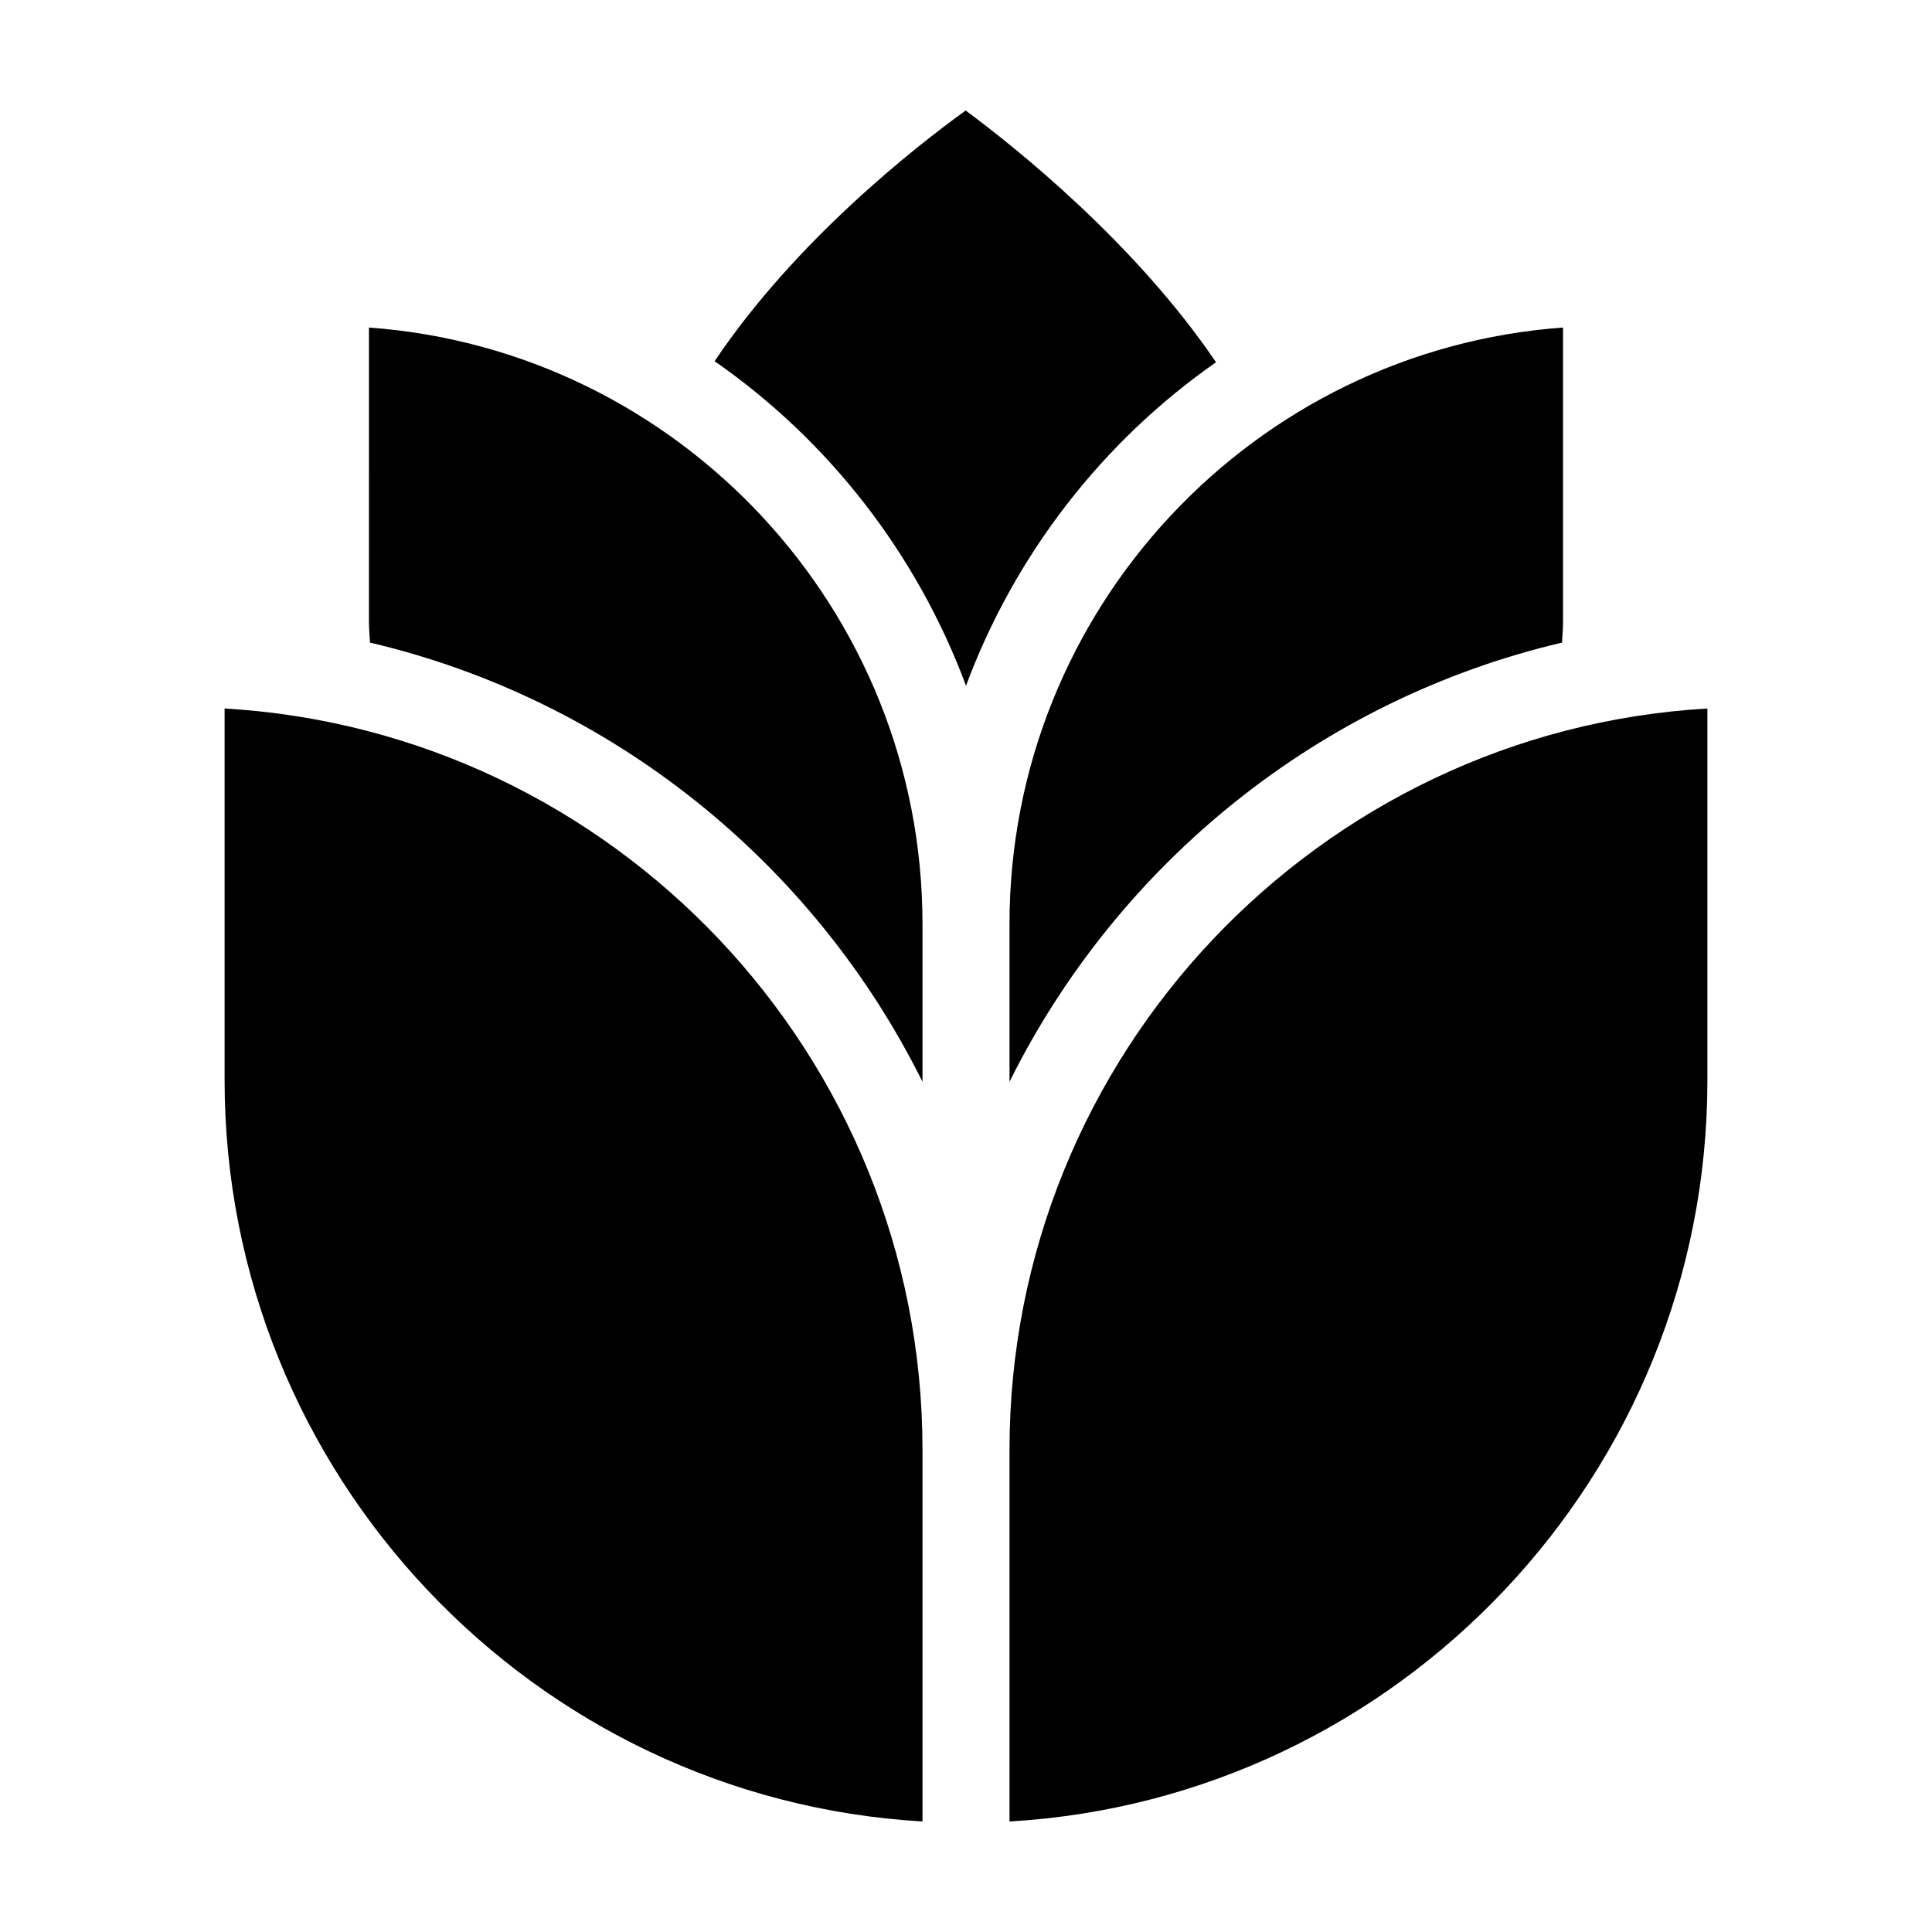 <?xml version="1.0" encoding="UTF-8"?>
<!-- The Best Svg Icon site in the world: iconSvg.co, Visit us! https://iconsvg.co -->
<svg fill="#000000" width="800px" height="800px" version="1.1" viewBox="144 144 512 512" xmlns="http://www.w3.org/2000/svg">
 <path d="m411.53 528.22c0-104.64 81.957-190.47 184.95-196.46v98.492c0 104.64-81.957 190.47-184.95 196.46zm0-139.36c0-83.508 64.809-152.13 146.69-158.06v78.113c0 1.82-0.199 3.59-0.258 5.379-64.289 15.109-117.67 58.504-146.43 116.39zm-169.75-158.06c81.879 5.934 146.69 74.555 146.69 158.06v41.82c-28.762-57.887-82.141-101.28-146.43-116.39-0.062-1.789-0.262-3.559-0.262-5.379zm224.48 9.199c-30.023 20.977-53.273 50.832-66.254 85.723-13.043-35.031-36.434-65.008-66.625-86 21.379-31.871 53.105-56.734 66.531-66.438 13.348 9.887 44.906 35.105 66.348 66.715zm-262.74 91.758c103 5.992 184.95 91.824 184.95 196.46v98.492c-103-5.992-184.95-91.82-184.95-196.46z" fill-rule="evenodd"/>
</svg>